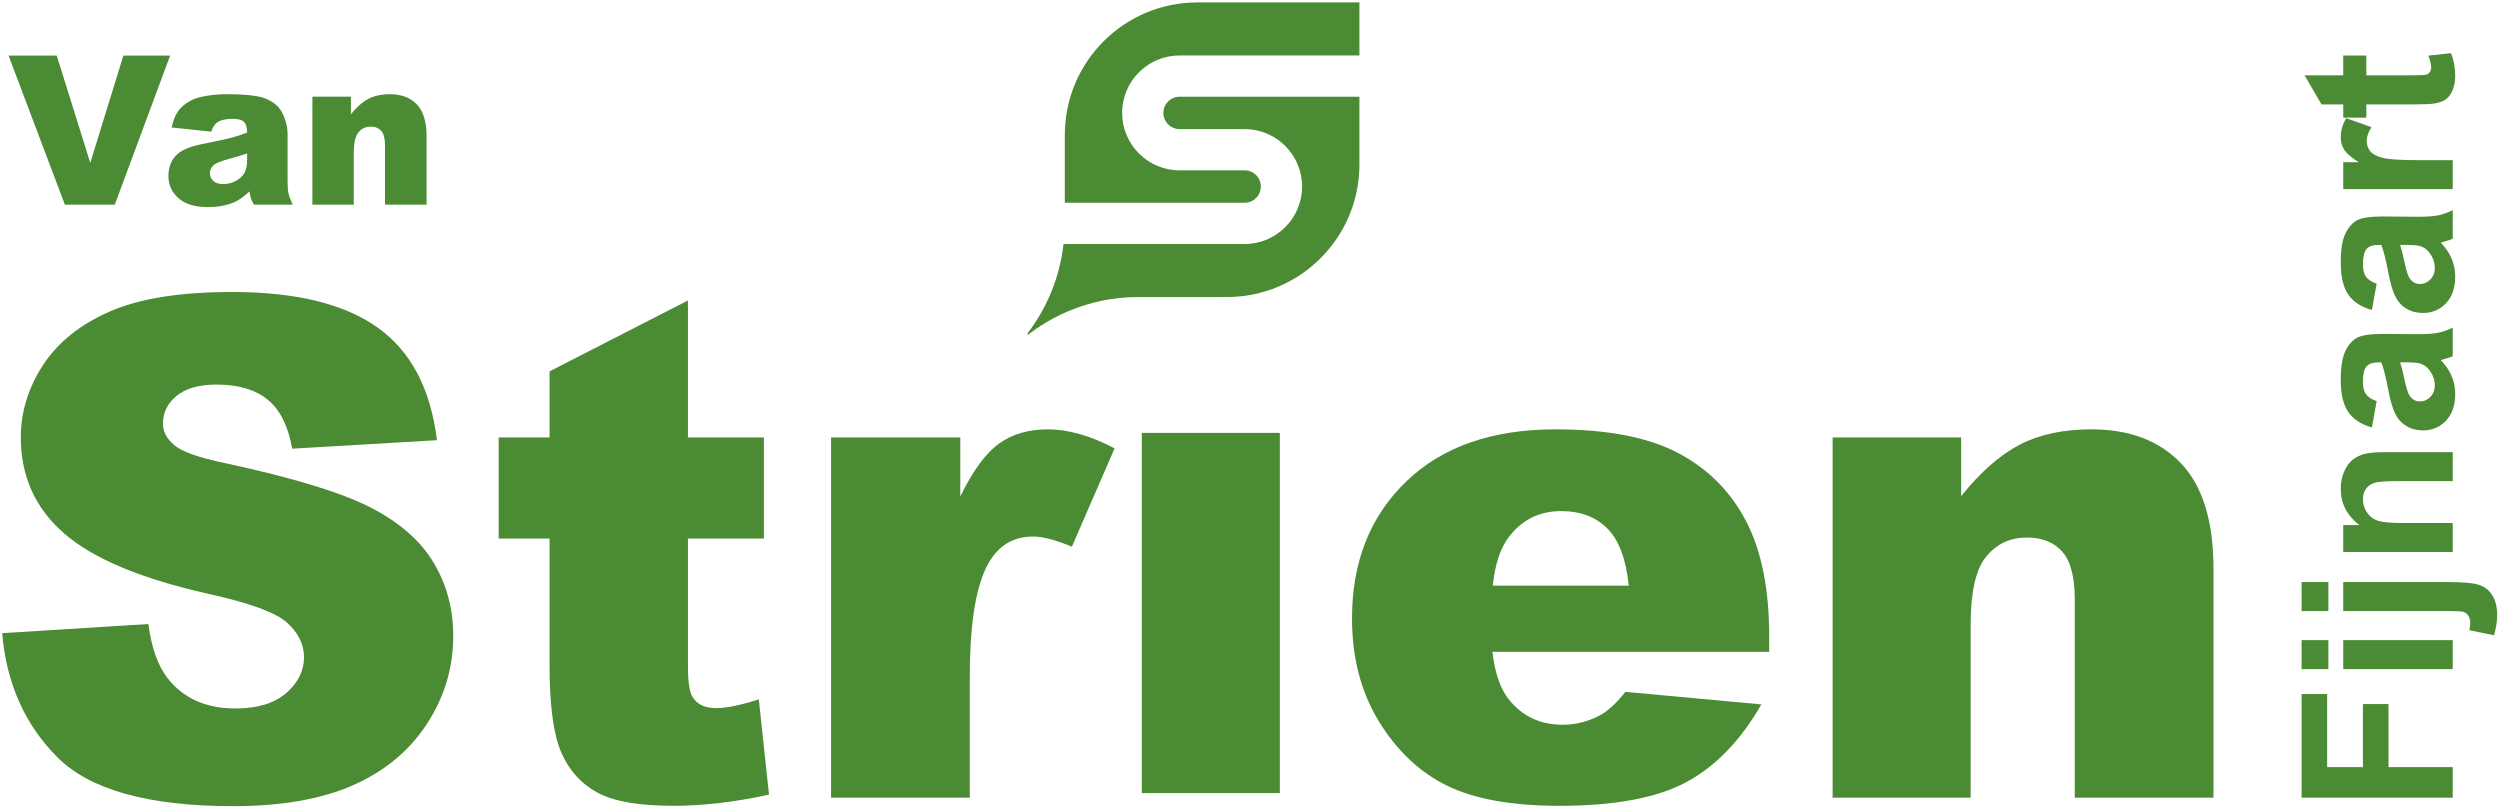 <?xml version="1.0" encoding="UTF-8"?>
<svg width="501px" height="162px" viewBox="0 0 501 162" version="1.1" xmlns="http://www.w3.org/2000/svg" xmlns:xlink="http://www.w3.org/1999/xlink">
    <title>Strien Fijnaart - logo groen</title>
    <g id="Page-1" stroke="none" stroke-width="1" fill="none" fill-rule="evenodd">
        <g id="Strien-Fijnaart---logo-groen" transform="translate(0.433, 0.486)" fill="#4A8B33">
            <path d="M62.171,40.524 L70.464,40.524 L70.464,30.133 C70.464,28.163 70.777,26.797 71.402,26.036 C72.026,25.275 72.842,24.895 73.847,24.895 C74.757,24.895 75.463,25.178 75.966,25.741 C76.468,26.305 76.72,27.266 76.72,28.625 L76.72,40.524 L85.054,40.524 L85.054,26.77 C85.054,23.918 84.405,21.808 83.108,20.443 C81.81,19.078 80.014,18.395 77.718,18.395 C76.02,18.395 74.581,18.705 73.398,19.323 C72.217,19.94 71.048,20.97 69.894,22.41 L69.894,18.884 L62.171,18.884 L62.171,40.524 Z M49.089,31.579 C49.089,32.611 48.923,33.451 48.59,34.096 C48.256,34.741 47.693,35.288 46.899,35.736 C46.103,36.184 45.245,36.408 44.32,36.408 C43.437,36.408 42.768,36.201 42.313,35.787 C41.858,35.373 41.631,34.84 41.631,34.188 C41.631,33.617 41.862,33.107 42.324,32.659 C42.772,32.224 43.838,31.783 45.523,31.334 C46.758,31.023 47.948,30.662 49.089,30.255 L49.089,31.579 Z M43.179,23.978 C43.859,23.544 44.878,23.326 46.236,23.326 C47.296,23.326 48.036,23.531 48.457,23.938 C48.878,24.345 49.089,25.059 49.089,26.078 C48.057,26.485 47.078,26.815 46.155,27.066 C45.23,27.317 43.214,27.755 40.103,28.38 C37.508,28.897 35.729,29.684 34.764,30.743 C33.799,31.803 33.318,33.155 33.318,34.798 C33.318,36.551 33.986,38.025 35.324,39.22 C36.662,40.416 38.621,41.013 41.203,41.013 C43.145,41.013 44.85,40.715 46.318,40.117 C47.39,39.669 48.471,38.922 49.558,37.876 C49.652,38.501 49.748,38.959 49.843,39.25 C49.938,39.543 50.141,39.968 50.454,40.524 L58.238,40.524 C57.803,39.628 57.521,38.891 57.392,38.314 C57.263,37.737 57.199,36.938 57.199,35.919 L57.199,26.362 C57.199,25.344 56.995,24.274 56.588,23.153 C56.18,22.032 55.623,21.166 54.917,20.555 C53.911,19.672 52.655,19.092 51.147,18.813 C49.639,18.534 47.642,18.395 45.156,18.395 C43.608,18.395 42.167,18.511 40.836,18.742 C39.504,18.973 38.459,19.298 37.698,19.72 C36.639,20.303 35.826,20.993 35.263,21.788 C34.7,22.582 34.268,23.673 33.97,25.059 L41.896,25.894 C42.222,24.957 42.65,24.318 43.179,23.978 L43.179,23.978 Z M12.566,40.524 L22.571,40.524 L33.663,10.652 L24.295,10.652 L17.657,32.15 L10.934,10.652 L1.284,10.652 L12.566,40.524 Z" id="Fill-1"></path>
            <path d="M5.72945562e-14,126.404 L29.294,124.568 C29.928,129.327 31.22,132.952 33.168,135.443 C36.339,139.477 40.871,141.492 46.761,141.492 C51.156,141.492 54.544,140.462 56.923,138.4 C59.302,136.339 60.491,133.948 60.491,131.23 C60.491,128.646 59.358,126.335 57.093,124.296 C54.827,122.257 49.57,120.332 41.324,118.52 C27.821,115.484 18.192,111.451 12.438,106.421 C6.637,101.392 3.738,94.98 3.738,87.186 C3.738,82.066 5.222,77.229 8.19,72.676 C11.158,68.122 15.621,64.543 21.58,61.936 C27.538,59.331 35.705,58.028 46.082,58.028 C58.814,58.028 68.523,60.396 75.206,65.13 C81.89,69.866 85.865,77.399 87.134,87.73 L58.113,89.429 C57.342,84.943 55.722,81.68 53.252,79.641 C50.783,77.602 47.373,76.583 43.024,76.583 C39.444,76.583 36.747,77.342 34.935,78.86 C33.123,80.378 32.217,82.225 32.217,84.4 C32.217,85.986 32.965,87.414 34.459,88.682 C35.909,89.996 39.353,91.22 44.791,92.351 C58.249,95.252 67.889,98.186 73.711,101.154 C79.533,104.122 83.771,107.804 86.42,112.199 C89.071,116.594 90.397,121.51 90.397,126.948 C90.397,133.336 88.63,139.228 85.095,144.619 C81.561,150.011 76.622,154.101 70.278,156.887 C63.934,159.674 55.937,161.068 46.286,161.068 C29.339,161.068 17.604,157.805 11.078,151.279 C4.554,144.755 0.86,136.463 5.72945562e-14,126.404" id="Fill-3"></path>
            <path d="M137.431,59.727 L137.431,87.186 L152.656,87.186 L152.656,107.441 L137.431,107.441 L137.431,133.013 C137.431,136.089 137.725,138.124 138.315,139.118 C139.22,140.656 140.806,141.425 143.072,141.425 C145.111,141.425 147.966,140.837 151.635,139.661 L153.675,158.756 C146.833,160.252 140.443,160.999 134.508,160.999 C127.619,160.999 122.545,160.117 119.283,158.352 C116.021,156.586 113.608,153.906 112.045,150.308 C110.481,146.71 109.7,140.883 109.7,132.829 L109.7,107.441 L99.505,107.441 L99.505,87.186 L109.7,87.186 L109.7,73.932 L137.431,59.727 Z" id="Fill-5"></path>
            <path d="M166.113,87.186 L192.009,87.186 L192.009,99.013 C194.5,93.893 197.072,90.37 199.723,88.444 C202.373,86.518 205.646,85.555 209.544,85.555 C213.622,85.555 218.085,86.824 222.934,89.361 L214.37,109.071 C211.107,107.713 208.525,107.032 206.622,107.032 C202.996,107.032 200.187,108.528 198.194,111.519 C195.339,115.733 193.912,123.617 193.912,135.172 L193.912,159.367 L166.113,159.367 L166.113,87.186 Z" id="Fill-7"></path>
            <polygon id="Fill-9" points="228.379 158.443 256.042 158.443 256.042 86.262 228.379 86.262"></polygon>
            <path d="M325.973,116.888 C325.43,111.542 323.99,107.713 321.657,105.402 C319.323,103.09 316.253,101.935 312.448,101.935 C308.052,101.935 304.54,103.68 301.913,107.169 C300.235,109.344 299.171,112.584 298.718,116.888 L325.973,116.888 Z M354.112,130.141 L298.65,130.141 C299.148,134.583 300.349,137.89 302.252,140.065 C304.925,143.192 308.414,144.754 312.72,144.754 C315.438,144.754 318.02,144.075 320.468,142.715 C321.963,141.856 323.571,140.337 325.294,138.162 L352.548,140.676 C348.379,147.927 343.35,153.126 337.459,156.275 C331.569,159.424 323.119,160.999 312.108,160.999 C302.547,160.999 295.024,159.651 289.542,156.956 C284.059,154.259 279.517,149.978 275.915,144.109 C272.312,138.241 270.511,131.343 270.511,123.412 C270.511,112.131 274.125,103.001 281.353,96.022 C288.58,89.045 298.559,85.555 311.292,85.555 C321.623,85.555 329.779,87.119 335.761,90.244 C341.741,93.371 346.295,97.903 349.422,103.838 C352.548,109.775 354.112,117.5 354.112,127.015 L354.112,130.141 Z" id="Fill-11"></path>
            <path d="M366.822,87.186 L392.581,87.186 L392.581,98.945 C396.432,94.143 400.329,90.71 404.272,88.648 C408.214,86.586 413.016,85.555 418.681,85.555 C426.338,85.555 432.33,87.832 436.659,92.386 C440.985,96.94 443.15,103.974 443.15,113.49 L443.15,159.367 L415.351,159.367 L415.351,119.675 C415.351,115.144 414.511,111.938 412.836,110.057 C411.159,108.177 408.802,107.237 405.767,107.237 C402.413,107.237 399.694,108.506 397.611,111.043 C395.527,113.581 394.484,118.135 394.484,124.705 L394.484,159.367 L366.822,159.367 L366.822,87.186 Z" id="Fill-12"></path>
            <path d="M469.151,10.64 L473.78,10.64 L473.78,14.607 L482.623,14.607 C484.414,14.607 485.457,14.569 485.753,14.493 C486.049,14.418 486.294,14.245 486.487,13.977 C486.68,13.708 486.776,13.382 486.776,12.996 C486.776,12.458 486.59,11.68 486.218,10.66 L490.722,10.164 C491.302,11.515 491.591,13.044 491.591,14.751 C491.591,15.799 491.414,16.743 491.064,17.583 C490.712,18.423 490.257,19.039 489.7,19.432 C489.142,19.824 488.388,20.096 487.437,20.248 C486.763,20.372 485.399,20.434 483.346,20.434 L473.78,20.434 L473.78,23.099 L469.151,23.099 L469.151,20.434 L464.792,20.434 L461.403,14.607 L469.151,14.607 L469.151,10.64 Z M491.095,31.612 L491.095,37.419 L469.151,37.419 L469.151,32.025 L472.272,32.025 C470.797,31.103 469.826,30.273 469.358,29.536 C468.89,28.799 468.655,27.962 468.655,27.025 C468.655,25.704 469.02,24.429 469.751,23.203 L474.813,25 C474.179,25.979 473.862,26.888 473.862,27.728 C473.862,28.541 474.086,29.229 474.533,29.794 C474.981,30.359 475.79,30.804 476.962,31.126 C478.132,31.451 480.584,31.612 484.318,31.612 L491.095,31.612 Z M480.557,48.597 C480.805,49.341 481.101,50.519 481.445,52.13 C481.79,53.742 482.126,54.796 482.458,55.292 C482.995,56.05 483.676,56.429 484.503,56.429 C485.316,56.429 486.019,56.125 486.611,55.518 C487.203,54.913 487.499,54.142 487.499,53.204 C487.499,52.158 487.155,51.159 486.466,50.209 C485.942,49.506 485.302,49.044 484.544,48.825 C484.048,48.672 483.105,48.597 481.714,48.597 L480.557,48.597 Z M475.846,56.366 L474.895,61.635 C472.774,61.043 471.204,60.023 470.184,58.576 C469.165,57.131 468.655,54.981 468.655,52.13 C468.655,49.54 468.962,47.612 469.574,46.345 C470.188,45.077 470.966,44.185 471.91,43.669 C472.853,43.152 474.585,42.894 477.106,42.894 L483.883,42.956 C485.812,42.956 487.233,42.863 488.15,42.677 C489.066,42.491 490.048,42.143 491.095,41.634 L491.095,47.377 C490.709,47.529 490.137,47.716 489.379,47.936 C489.036,48.032 488.808,48.101 488.698,48.142 C489.662,49.134 490.385,50.195 490.867,51.324 C491.349,52.454 491.591,53.66 491.591,54.94 C491.591,57.2 490.978,58.98 489.751,60.282 C488.526,61.583 486.975,62.234 485.103,62.234 C483.863,62.234 482.757,61.938 481.787,61.345 C480.815,60.754 480.071,59.923 479.554,58.856 C479.038,57.788 478.587,56.249 478.201,54.238 C477.691,51.524 477.217,49.644 476.775,48.597 L476.197,48.597 C475.081,48.597 474.286,48.873 473.811,49.423 C473.335,49.975 473.097,51.015 473.097,52.543 C473.097,53.577 473.301,54.382 473.707,54.961 C474.113,55.54 474.826,56.008 475.846,56.366 L475.846,56.366 Z M480.557,72.131 C480.805,72.875 481.101,74.053 481.445,75.665 C481.79,77.277 482.126,78.33 482.458,78.826 C482.995,79.584 483.676,79.963 484.503,79.963 C485.316,79.963 486.019,79.659 486.611,79.054 C487.203,78.447 487.499,77.676 487.499,76.739 C487.499,75.692 487.155,74.693 486.466,73.743 C485.942,73.04 485.302,72.58 484.544,72.359 C484.048,72.208 483.105,72.131 481.714,72.131 L480.557,72.131 Z M475.846,79.9 L474.895,85.17 C472.774,84.577 471.204,83.557 470.184,82.112 C469.165,80.665 468.655,78.516 468.655,75.665 C468.655,73.075 468.962,71.146 469.574,69.879 C470.188,68.612 470.966,67.719 471.91,67.203 C472.853,66.687 474.585,66.428 477.106,66.428 L483.883,66.491 C485.812,66.491 487.233,66.398 488.15,66.212 C489.066,66.026 490.048,65.678 491.095,65.168 L491.095,70.913 C490.709,71.064 490.137,71.25 489.379,71.47 C489.036,71.567 488.808,71.635 488.698,71.677 C489.662,72.668 490.385,73.73 490.867,74.859 C491.349,75.989 491.591,77.194 491.591,78.475 C491.591,80.734 490.978,82.514 489.751,83.816 C488.526,85.117 486.975,85.769 485.103,85.769 C483.863,85.769 482.757,85.472 481.787,84.881 C480.815,84.288 480.071,83.457 479.554,82.39 C479.038,81.323 478.587,79.783 478.201,77.773 C477.691,75.059 477.217,73.178 476.775,72.131 L476.197,72.131 C475.081,72.131 474.286,72.407 473.811,72.958 C473.335,73.509 473.097,74.549 473.097,76.078 C473.097,77.111 473.301,77.917 473.707,78.495 C474.113,79.074 474.826,79.543 475.846,79.9 L475.846,79.9 Z M491.095,90.128 L491.095,95.935 L479.896,95.935 C477.526,95.935 475.994,96.059 475.297,96.307 C474.602,96.554 474.062,96.958 473.676,97.515 C473.291,98.073 473.097,98.745 473.097,99.53 C473.097,100.536 473.373,101.438 473.924,102.236 C474.475,103.036 475.205,103.583 476.114,103.879 C477.023,104.175 478.704,104.324 481.156,104.324 L491.095,104.324 L491.095,110.129 L469.151,110.129 L469.151,104.737 L472.374,104.737 C469.895,102.822 468.655,100.412 468.655,97.505 C468.655,96.224 468.886,95.053 469.348,93.992 C469.809,92.932 470.398,92.13 471.115,91.585 C471.83,91.041 472.643,90.662 473.552,90.448 C474.461,90.236 475.763,90.128 477.457,90.128 L491.095,90.128 Z M469.151,116.163 L490.413,116.163 C493.209,116.163 495.182,116.345 496.332,116.71 C497.482,117.075 498.381,117.778 499.028,118.818 C499.676,119.858 500,121.183 500,122.795 C500,123.374 499.949,123.998 499.845,124.666 C499.742,125.333 499.587,126.053 499.38,126.825 L494.421,125.812 C494.476,125.537 494.521,125.279 494.555,125.038 C494.589,124.797 494.608,124.572 494.608,124.365 C494.608,123.774 494.48,123.288 494.225,122.909 C493.97,122.53 493.663,122.279 493.305,122.155 C492.946,122.031 491.873,121.969 490.082,121.969 L469.151,121.969 L469.151,116.163 Z M460.803,121.969 L466.176,121.969 L466.176,116.163 L460.803,116.163 L460.803,121.969 Z M469.151,133.602 L491.095,133.602 L491.095,127.796 L469.151,127.796 L469.151,133.602 Z M460.803,133.602 L466.176,133.602 L466.176,127.796 L460.803,127.796 L460.803,133.602 Z M491.095,159.368 L460.803,159.368 L460.803,138.603 L465.928,138.603 L465.928,153.252 L473.097,153.252 L473.097,140.606 L478.222,140.606 L478.222,153.252 L491.095,153.252 L491.095,159.368 Z" id="Fill-13"></path>
            <path d="M235.953,18.893 C234.162,18.893 232.706,20.349 232.706,22.14 C232.706,23.93 234.162,25.387 235.953,25.387 L248.997,25.387 C255.345,25.387 260.509,30.552 260.509,36.899 C260.509,43.247 255.345,48.412 248.997,48.412 L212.696,48.412 C211.962,54.89 209.526,61.014 205.488,66.306 C205.443,66.365 205.448,66.447 205.5,66.5 C205.53,66.528 205.567,66.543 205.605,66.543 C205.636,66.543 205.668,66.533 205.694,66.512 C212.097,61.626 219.709,59.044 227.707,59.044 L245.427,59.039 C260.099,59.039 271.994,47.144 271.994,32.472 L271.994,18.893 L235.953,18.893 Z M212.955,40.146 L212.955,26.567 C212.955,11.895 224.85,0 239.522,0 L271.994,0 L271.994,10.627 L235.953,10.627 C229.605,10.627 224.441,15.792 224.441,22.14 C224.441,28.487 229.605,33.653 235.953,33.653 L248.997,33.653 C250.786,33.653 252.242,35.109 252.242,36.899 C252.242,38.69 250.786,40.146 248.997,40.146 L212.955,40.146 Z" id="Fill-14"></path>
        </g>
    </g>
</svg>